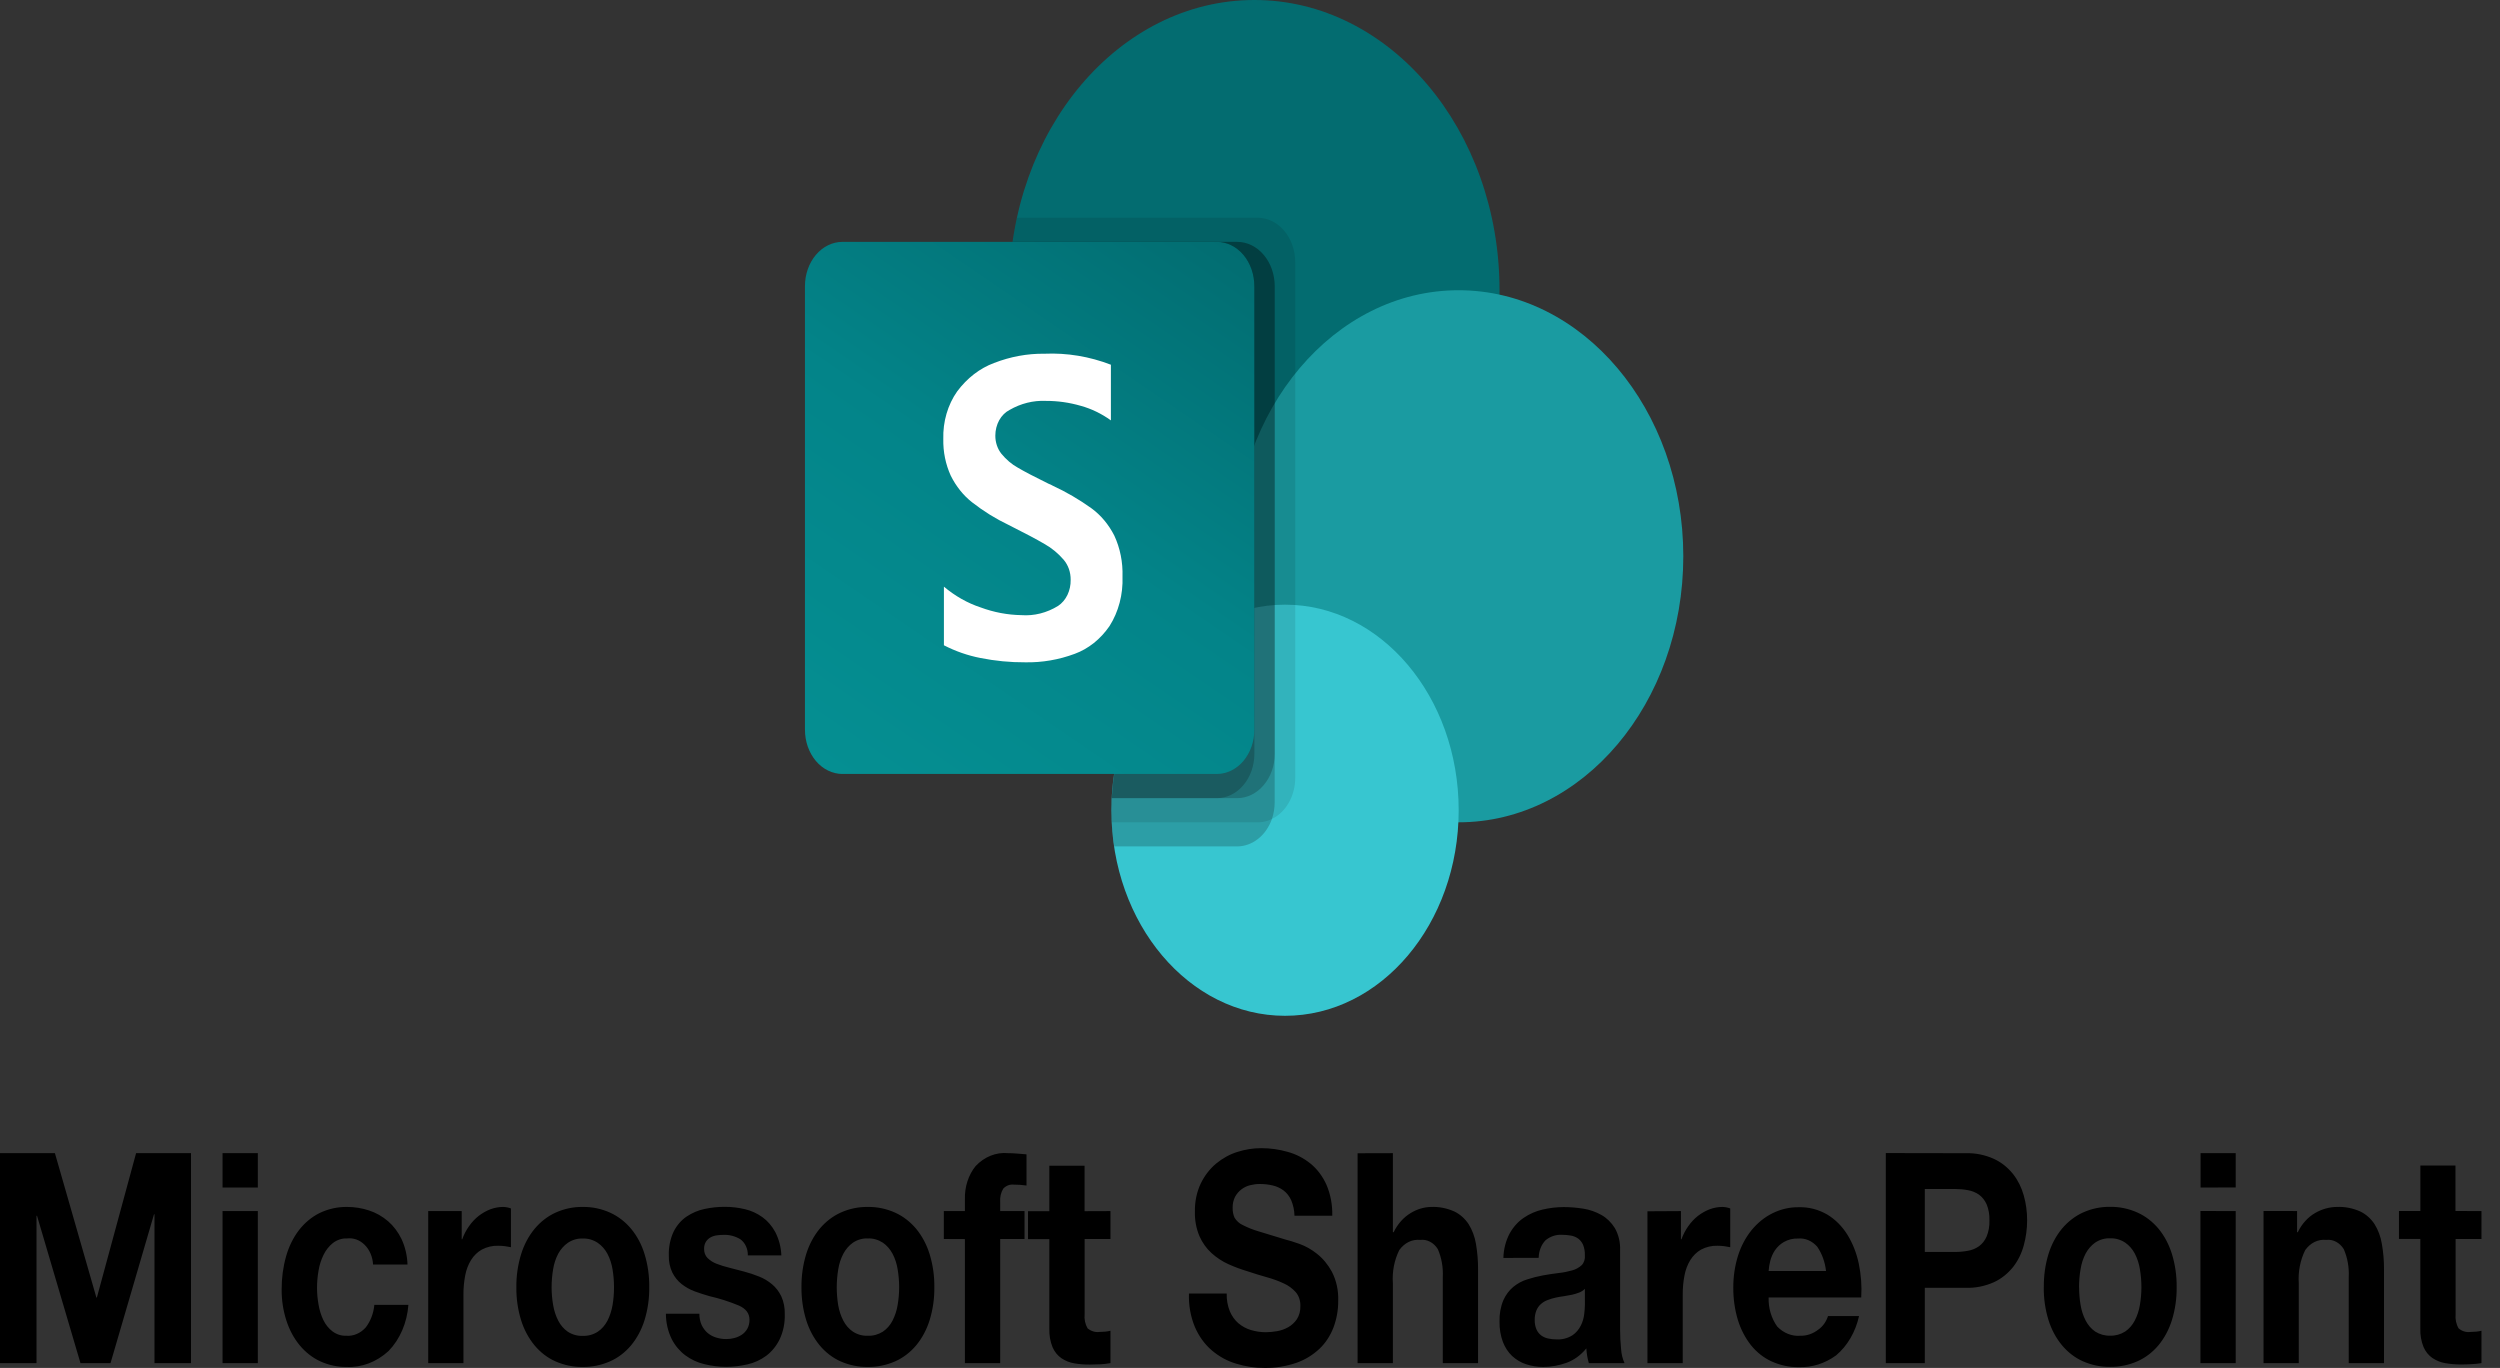 <?xml version="1.0" encoding="UTF-8"?>
<svg xmlns="http://www.w3.org/2000/svg" width="53" height="29" viewBox="0 0 53 29" fill="none">
  <rect x="0" y="0" width="53" height="29" fill="#333333" stroke="none"/>
  <path d="M26.593 12.306C29.463 12.306 31.79 9.551 31.79 6.153C31.79 2.755 29.463 0 26.593 0C23.722 0 21.395 2.755 21.395 6.153C21.395 9.551 23.722 12.306 26.593 12.306Z" fill="#036C70"></path>
  <path d="M30.922 17.433C33.553 17.433 35.686 14.908 35.686 11.793C35.686 8.678 33.553 6.153 30.922 6.153C28.291 6.153 26.158 8.678 26.158 11.793C26.158 14.908 28.291 17.433 30.922 17.433Z" fill="#1A9BA1"></path>
  <path d="M27.242 21.535C29.276 21.535 30.924 19.584 30.924 17.177C30.924 14.77 29.276 12.819 27.242 12.819C25.209 12.819 23.561 14.77 23.561 17.177C23.561 19.584 25.209 21.535 27.242 21.535Z" fill="#37C6D0"></path>
  <path opacity="0.1" d="M27.459 5.553V16.495C27.458 16.681 27.41 16.863 27.322 17.017C27.235 17.171 27.11 17.291 26.965 17.362C26.871 17.41 26.769 17.434 26.666 17.434H23.566C23.561 17.347 23.561 17.264 23.561 17.178C23.56 17.092 23.563 17.007 23.57 16.922C23.608 16.118 23.835 15.342 24.224 14.681C24.613 14.021 25.15 13.502 25.774 13.181V12.228C24.415 11.973 23.196 11.088 22.387 9.77C21.578 8.451 21.244 6.806 21.459 5.196C21.463 5.173 21.466 5.149 21.469 5.126C21.491 4.954 21.521 4.784 21.56 4.616H26.666C26.876 4.617 27.077 4.716 27.225 4.891C27.374 5.067 27.458 5.305 27.459 5.553Z" fill="black"></path>
  <path opacity="0.2" d="M26.233 5.128H21.47C21.356 5.923 21.375 6.738 21.526 7.525C21.678 8.312 21.959 9.056 22.353 9.714C22.747 10.373 23.247 10.933 23.824 11.363C24.401 11.792 25.044 12.083 25.717 12.219C25.802 12.236 25.888 12.251 25.974 12.263C24.634 13.016 23.653 15.157 23.57 16.921C23.563 17.006 23.56 17.092 23.562 17.177C23.562 17.265 23.562 17.347 23.566 17.433C23.574 17.605 23.593 17.775 23.622 17.944H26.234C26.391 17.942 26.544 17.886 26.674 17.782C26.805 17.678 26.906 17.531 26.966 17.359C27.004 17.248 27.023 17.13 27.023 17.01V6.066C27.022 5.818 26.939 5.58 26.791 5.405C26.643 5.229 26.442 5.129 26.233 5.128Z" fill="black"></path>
  <path opacity="0.2" d="M26.233 5.128H21.469C21.355 5.923 21.374 6.738 21.525 7.525C21.677 8.312 21.958 9.056 22.352 9.715C22.746 10.373 23.246 10.933 23.824 11.363C24.401 11.793 25.044 12.084 25.716 12.219C25.774 12.231 25.832 12.241 25.89 12.251C24.591 13.059 23.651 15.194 23.569 16.921H26.233C26.442 16.919 26.643 16.82 26.791 16.644C26.94 16.469 27.024 16.231 27.025 15.983V6.065C27.024 5.817 26.94 5.579 26.792 5.404C26.644 5.228 26.443 5.129 26.233 5.128Z" fill="black"></path>
  <path opacity="0.2" d="M25.8 5.128H21.469C21.25 6.651 21.524 8.216 22.236 9.512C22.947 10.807 24.045 11.738 25.311 12.118C24.317 13.461 23.708 15.143 23.57 16.921H25.8C26.01 16.92 26.212 16.821 26.36 16.645C26.509 16.47 26.592 16.231 26.593 15.983V6.065C26.593 5.816 26.509 5.578 26.36 5.402C26.212 5.227 26.01 5.128 25.8 5.128Z" fill="black"></path>
  <path d="M17.858 5.128H25.799C26.009 5.128 26.211 5.227 26.36 5.403C26.509 5.579 26.592 5.818 26.592 6.067V15.468C26.592 15.591 26.572 15.714 26.532 15.828C26.492 15.942 26.433 16.045 26.36 16.133C26.286 16.22 26.198 16.289 26.102 16.336C26.006 16.383 25.903 16.408 25.799 16.408H17.858C17.754 16.408 17.651 16.383 17.555 16.336C17.458 16.289 17.371 16.22 17.297 16.133C17.223 16.045 17.165 15.942 17.125 15.828C17.085 15.714 17.065 15.591 17.065 15.468V6.067C17.065 5.818 17.148 5.579 17.297 5.403C17.446 5.227 17.648 5.128 17.858 5.128Z" fill="url(#paint0_linear_21_10248)"></path>
  <path d="M20.61 10.65C20.424 10.505 20.269 10.311 20.156 10.084C20.047 9.845 19.992 9.577 19.998 9.306C19.988 8.938 20.093 8.58 20.292 8.298C20.502 8.016 20.772 7.807 21.075 7.695C21.42 7.561 21.781 7.494 22.143 7.499C22.62 7.478 23.097 7.557 23.551 7.732V8.912C23.353 8.77 23.139 8.666 22.914 8.604C22.67 8.533 22.421 8.498 22.17 8.499C21.905 8.487 21.642 8.553 21.404 8.69C21.314 8.736 21.237 8.812 21.183 8.909C21.13 9.005 21.101 9.119 21.101 9.235C21.1 9.378 21.147 9.516 21.23 9.62C21.33 9.742 21.447 9.842 21.577 9.914C21.721 9.999 21.938 10.112 22.227 10.254C22.259 10.266 22.29 10.28 22.32 10.298C22.604 10.429 22.878 10.589 23.139 10.776C23.337 10.921 23.503 11.118 23.623 11.354C23.747 11.62 23.807 11.921 23.797 12.225C23.811 12.602 23.713 12.973 23.521 13.274C23.33 13.551 23.074 13.755 22.785 13.861C22.446 13.987 22.091 14.048 21.735 14.041C21.416 14.043 21.098 14.012 20.783 13.949C20.517 13.897 20.258 13.807 20.011 13.68V12.437C20.247 12.636 20.511 12.786 20.791 12.878C21.07 12.981 21.36 13.036 21.652 13.041C21.922 13.061 22.192 12.993 22.432 12.845C22.515 12.79 22.583 12.709 22.63 12.612C22.677 12.514 22.7 12.404 22.698 12.292C22.699 12.213 22.686 12.135 22.661 12.062C22.635 11.989 22.598 11.924 22.551 11.868C22.432 11.73 22.295 11.617 22.145 11.533C21.971 11.431 21.716 11.296 21.379 11.127C21.11 10.999 20.852 10.839 20.61 10.65Z" fill="white"></path>
  <path d="M0 24.447V28.898H0.774V25.775H0.785L1.706 28.898H2.343L3.265 25.743H3.275V28.898H4.049V24.447H2.885L2.054 27.507H2.043L1.164 24.447H0ZM5.466 25.176V24.447H4.718V25.176H5.466ZM4.718 25.675V28.898H5.466V25.675H4.718ZM7.909 26.808H8.639C8.633 26.619 8.59 26.435 8.513 26.269C8.441 26.12 8.343 25.99 8.226 25.889C8.105 25.786 7.969 25.709 7.825 25.662C7.674 25.612 7.517 25.587 7.359 25.587C7.158 25.584 6.958 25.628 6.772 25.718C6.606 25.801 6.457 25.925 6.335 26.083C6.213 26.244 6.121 26.433 6.064 26.638C6.001 26.862 5.97 27.097 5.971 27.333C5.969 27.56 6.003 27.785 6.072 27.997C6.134 28.191 6.229 28.368 6.351 28.517C6.474 28.666 6.622 28.782 6.785 28.858C6.964 28.94 7.155 28.982 7.347 28.979C7.668 28.995 7.983 28.875 8.237 28.642C8.479 28.393 8.63 28.042 8.658 27.663H7.936C7.92 27.841 7.856 28.008 7.755 28.14C7.7 28.202 7.635 28.25 7.564 28.28C7.493 28.311 7.417 28.324 7.341 28.318C7.238 28.322 7.135 28.29 7.047 28.224C6.968 28.164 6.902 28.082 6.855 27.985C6.806 27.883 6.772 27.772 6.753 27.657C6.732 27.54 6.721 27.421 6.721 27.302C6.721 27.18 6.732 27.057 6.753 26.938C6.772 26.819 6.809 26.705 6.86 26.601C6.909 26.501 6.977 26.416 7.058 26.352C7.147 26.284 7.252 26.25 7.358 26.255C7.425 26.247 7.493 26.255 7.557 26.278C7.622 26.302 7.682 26.341 7.733 26.393C7.785 26.445 7.827 26.508 7.857 26.58C7.887 26.651 7.905 26.73 7.909 26.809V26.808ZM9.078 25.675V28.898H9.825V27.445C9.824 27.309 9.837 27.173 9.862 27.04C9.884 26.922 9.926 26.811 9.986 26.713C10.045 26.618 10.124 26.542 10.215 26.491C10.324 26.434 10.443 26.406 10.562 26.41C10.61 26.41 10.658 26.413 10.706 26.419C10.755 26.426 10.797 26.433 10.832 26.441V25.619C10.78 25.599 10.725 25.589 10.669 25.587C10.576 25.587 10.484 25.604 10.395 25.637C10.308 25.671 10.225 25.718 10.148 25.777C10.071 25.838 10.002 25.911 9.943 25.996C9.883 26.079 9.835 26.173 9.799 26.273H9.788V25.675H9.078ZM11.694 27.289C11.694 27.162 11.705 27.034 11.726 26.909C11.745 26.792 11.781 26.68 11.834 26.579C11.886 26.484 11.956 26.405 12.038 26.348C12.134 26.284 12.243 26.252 12.354 26.257C12.465 26.252 12.575 26.284 12.672 26.348C12.756 26.405 12.826 26.485 12.878 26.581C12.931 26.682 12.967 26.794 12.986 26.911C13.007 27.037 13.017 27.164 13.017 27.292C13.017 27.418 13.007 27.544 12.986 27.669C12.966 27.785 12.93 27.897 12.878 27.999C12.827 28.096 12.757 28.177 12.672 28.233C12.575 28.295 12.464 28.325 12.354 28.32C12.244 28.325 12.135 28.295 12.038 28.233C11.955 28.176 11.885 28.096 11.835 27.999C11.783 27.897 11.746 27.785 11.727 27.669C11.705 27.544 11.694 27.417 11.694 27.289ZM10.947 27.289C10.944 27.527 10.978 27.764 11.047 27.988C11.109 28.187 11.206 28.368 11.331 28.52C11.456 28.67 11.607 28.786 11.774 28.86C11.959 28.942 12.155 28.982 12.353 28.979C12.551 28.982 12.748 28.942 12.934 28.86C13.102 28.786 13.254 28.67 13.38 28.52C13.505 28.368 13.602 28.187 13.664 27.988C13.733 27.764 13.767 27.527 13.764 27.289C13.767 27.05 13.734 26.813 13.665 26.588C13.604 26.387 13.507 26.205 13.381 26.052C13.255 25.901 13.103 25.785 12.936 25.709C12.75 25.625 12.553 25.584 12.354 25.587C12.156 25.584 11.96 25.625 11.775 25.709C11.609 25.785 11.458 25.902 11.333 26.052C11.207 26.205 11.11 26.387 11.048 26.588C10.979 26.812 10.944 27.05 10.947 27.289ZM14.827 27.851H14.117C14.117 28.039 14.16 28.224 14.24 28.388C14.312 28.528 14.412 28.646 14.529 28.733C14.653 28.824 14.789 28.887 14.932 28.92C15.084 28.958 15.239 28.977 15.395 28.977C15.548 28.977 15.7 28.959 15.85 28.924C15.991 28.892 16.126 28.83 16.248 28.74C16.363 28.652 16.46 28.534 16.529 28.393C16.605 28.231 16.643 28.047 16.637 27.861C16.641 27.729 16.616 27.599 16.564 27.483C16.515 27.382 16.449 27.295 16.369 27.228C16.284 27.157 16.191 27.101 16.093 27.063C15.988 27.021 15.882 26.985 15.774 26.957C15.668 26.928 15.565 26.901 15.463 26.876C15.371 26.854 15.281 26.826 15.192 26.792C15.122 26.766 15.057 26.725 15.001 26.671C14.977 26.647 14.958 26.617 14.945 26.584C14.932 26.55 14.926 26.514 14.927 26.477C14.925 26.42 14.94 26.364 14.969 26.319C14.997 26.279 15.032 26.248 15.072 26.228C15.115 26.206 15.16 26.193 15.207 26.188C15.252 26.182 15.298 26.179 15.344 26.179C15.464 26.175 15.583 26.206 15.691 26.269C15.742 26.304 15.784 26.355 15.813 26.416C15.841 26.476 15.856 26.545 15.854 26.615H16.565C16.558 26.44 16.513 26.27 16.436 26.12C16.367 25.992 16.274 25.884 16.165 25.805C16.051 25.723 15.925 25.665 15.794 25.635C15.652 25.601 15.508 25.584 15.363 25.585C15.219 25.584 15.074 25.6 14.932 25.631C14.799 25.659 14.671 25.714 14.553 25.793C14.442 25.869 14.348 25.978 14.282 26.108C14.209 26.264 14.173 26.44 14.179 26.618C14.176 26.744 14.201 26.868 14.253 26.977C14.302 27.074 14.368 27.157 14.448 27.22C14.533 27.287 14.627 27.34 14.725 27.376C14.828 27.414 14.934 27.448 15.043 27.479C15.254 27.527 15.462 27.594 15.665 27.678C15.814 27.745 15.889 27.844 15.889 27.977C15.891 28.047 15.874 28.116 15.841 28.174C15.81 28.225 15.77 28.268 15.723 28.298C15.674 28.33 15.62 28.353 15.565 28.367C15.511 28.381 15.455 28.388 15.399 28.388C15.327 28.389 15.256 28.378 15.186 28.357C15.121 28.338 15.059 28.306 15.004 28.261C14.951 28.216 14.907 28.158 14.875 28.091C14.842 28.017 14.826 27.934 14.827 27.851ZM17.739 27.289C17.739 27.162 17.75 27.034 17.771 26.909C17.789 26.792 17.826 26.68 17.879 26.579C17.93 26.483 18 26.403 18.082 26.345C18.178 26.281 18.288 26.25 18.398 26.255C18.509 26.25 18.619 26.282 18.717 26.345C18.8 26.402 18.87 26.483 18.922 26.579C18.975 26.68 19.012 26.792 19.03 26.909C19.051 27.034 19.062 27.162 19.062 27.289C19.062 27.416 19.051 27.542 19.03 27.666C19.011 27.783 18.974 27.895 18.922 27.997C18.872 28.094 18.801 28.175 18.717 28.231C18.619 28.292 18.509 28.323 18.398 28.318C18.288 28.323 18.179 28.293 18.082 28.231C17.998 28.174 17.928 28.094 17.878 27.997C17.825 27.895 17.789 27.783 17.769 27.666C17.749 27.542 17.739 27.416 17.739 27.289ZM16.991 27.289C16.989 27.527 17.023 27.764 17.092 27.988C17.154 28.187 17.251 28.368 17.376 28.52C17.501 28.67 17.652 28.786 17.818 28.86C18.003 28.942 18.2 28.982 18.397 28.979C18.596 28.982 18.793 28.942 18.979 28.86C19.146 28.786 19.298 28.67 19.424 28.52C19.549 28.368 19.646 28.187 19.708 27.988C19.777 27.764 19.811 27.527 19.808 27.289C19.811 27.05 19.777 26.813 19.708 26.588C19.646 26.387 19.549 26.205 19.424 26.052C19.297 25.901 19.146 25.785 18.979 25.709C18.793 25.625 18.596 25.584 18.397 25.587C18.199 25.584 18.003 25.625 17.818 25.709C17.652 25.785 17.501 25.902 17.375 26.052C17.25 26.205 17.153 26.387 17.091 26.588C17.022 26.813 16.989 27.05 16.991 27.289ZM20.456 26.269V28.898H21.204V26.267H21.72V25.675H21.204V25.482C21.196 25.381 21.219 25.28 21.27 25.198C21.299 25.167 21.334 25.144 21.372 25.129C21.409 25.115 21.449 25.11 21.488 25.114C21.58 25.114 21.671 25.12 21.762 25.133V24.472C21.698 24.468 21.633 24.462 21.567 24.456C21.501 24.45 21.434 24.447 21.367 24.447C21.243 24.435 21.119 24.454 21.001 24.501C20.883 24.548 20.775 24.623 20.683 24.721C20.607 24.814 20.548 24.925 20.509 25.046C20.47 25.167 20.452 25.296 20.456 25.425V25.675H20.009V26.267L20.456 26.269ZM22.993 25.677V24.714H22.246V25.677H21.794V26.269H22.246V28.171C22.242 28.306 22.265 28.441 22.315 28.563C22.358 28.66 22.423 28.74 22.502 28.794C22.587 28.851 22.68 28.888 22.776 28.903C22.885 28.922 22.995 28.93 23.105 28.929C23.178 28.929 23.254 28.927 23.331 28.923C23.402 28.919 23.472 28.911 23.542 28.898V28.212C23.505 28.221 23.468 28.227 23.431 28.231C23.392 28.235 23.352 28.237 23.31 28.237C23.221 28.249 23.131 28.222 23.057 28.161C23.006 28.074 22.983 27.967 22.994 27.862V26.267H23.542V25.675L22.993 25.677ZM26.005 27.423H25.206C25.197 27.668 25.24 27.913 25.332 28.133C25.416 28.328 25.538 28.497 25.688 28.626C25.843 28.758 26.018 28.854 26.204 28.909C26.401 28.97 26.603 29 26.807 29C27.035 29.003 27.263 28.967 27.483 28.892C27.66 28.831 27.827 28.73 27.972 28.595C28.1 28.474 28.202 28.319 28.27 28.142C28.337 27.963 28.372 27.77 28.37 27.575C28.378 27.359 28.331 27.146 28.236 26.961C28.153 26.809 28.045 26.678 27.917 26.578C27.803 26.487 27.678 26.417 27.547 26.37C27.422 26.326 27.325 26.296 27.254 26.279C27.019 26.209 26.829 26.151 26.683 26.105C26.566 26.071 26.451 26.025 26.34 25.968C26.274 25.937 26.217 25.886 26.174 25.818C26.144 25.753 26.13 25.68 26.132 25.606C26.13 25.523 26.148 25.44 26.185 25.369C26.22 25.307 26.266 25.254 26.319 25.214C26.375 25.172 26.436 25.142 26.501 25.127C26.567 25.11 26.634 25.101 26.701 25.101C26.796 25.1 26.89 25.11 26.983 25.132C27.064 25.151 27.142 25.186 27.212 25.238C27.279 25.289 27.335 25.36 27.373 25.444C27.416 25.546 27.441 25.659 27.443 25.774H28.244C28.25 25.546 28.208 25.32 28.121 25.117C28.041 24.939 27.926 24.786 27.786 24.671C27.64 24.553 27.476 24.468 27.304 24.421C27.118 24.367 26.928 24.341 26.738 24.341C26.567 24.341 26.397 24.368 26.232 24.421C26.07 24.471 25.917 24.556 25.779 24.67C25.647 24.781 25.537 24.924 25.456 25.09C25.37 25.272 25.328 25.478 25.332 25.686C25.327 25.866 25.36 26.044 25.428 26.206C25.49 26.346 25.577 26.468 25.683 26.564C25.792 26.663 25.914 26.743 26.043 26.801C26.177 26.861 26.314 26.912 26.453 26.953C26.59 26.999 26.726 27.041 26.859 27.078C26.981 27.111 27.101 27.155 27.217 27.209C27.312 27.251 27.398 27.314 27.472 27.396C27.504 27.434 27.529 27.48 27.546 27.531C27.562 27.581 27.57 27.635 27.568 27.689C27.571 27.789 27.545 27.887 27.494 27.967C27.445 28.039 27.381 28.097 27.31 28.137C27.235 28.179 27.155 28.207 27.073 28.221C26.994 28.235 26.914 28.242 26.834 28.243C26.727 28.243 26.621 28.227 26.518 28.196C26.423 28.168 26.334 28.12 26.254 28.053C26.178 27.987 26.116 27.901 26.073 27.801C26.025 27.682 26.002 27.552 26.006 27.42L26.005 27.423ZM28.781 24.449V28.898H29.529V27.208C29.511 26.962 29.559 26.714 29.665 26.501C29.719 26.426 29.787 26.367 29.864 26.329C29.941 26.292 30.025 26.277 30.108 26.286C30.179 26.277 30.251 26.29 30.317 26.325C30.383 26.359 30.439 26.413 30.482 26.482C30.562 26.666 30.598 26.871 30.587 27.078V28.898H31.335V26.914C31.336 26.731 31.321 26.548 31.29 26.369C31.265 26.218 31.211 26.075 31.134 25.951C31.055 25.832 30.95 25.74 30.831 25.683C30.674 25.613 30.507 25.58 30.339 25.587C30.189 25.59 30.042 25.634 29.909 25.715C29.756 25.806 29.63 25.948 29.545 26.123H29.529V24.447L28.781 24.449ZM31.872 26.668C31.876 26.485 31.922 26.306 32.004 26.151C32.079 26.015 32.18 25.902 32.299 25.82C32.424 25.735 32.56 25.675 32.702 25.643C32.85 25.608 33.001 25.59 33.152 25.59C33.291 25.59 33.43 25.602 33.568 25.624C33.701 25.645 33.83 25.69 33.951 25.758C34.064 25.822 34.161 25.917 34.235 26.036C34.314 26.175 34.353 26.34 34.346 26.507V28.184C34.346 28.323 34.353 28.463 34.367 28.601C34.374 28.705 34.398 28.806 34.44 28.898H33.683C33.669 28.848 33.657 28.797 33.648 28.745C33.64 28.693 33.634 28.64 33.63 28.586C33.514 28.729 33.369 28.834 33.209 28.892C33.049 28.949 32.883 28.979 32.717 28.979C32.594 28.98 32.471 28.961 32.353 28.922C32.246 28.888 32.146 28.828 32.058 28.748C31.973 28.668 31.906 28.565 31.861 28.448C31.811 28.313 31.787 28.166 31.79 28.018C31.785 27.861 31.812 27.706 31.871 27.565C31.922 27.452 31.994 27.355 32.082 27.282C32.172 27.209 32.271 27.155 32.377 27.123C32.487 27.087 32.599 27.059 32.712 27.038C32.824 27.018 32.935 27.001 33.043 26.988C33.14 26.978 33.236 26.959 33.331 26.932C33.403 26.913 33.472 26.876 33.531 26.822C33.556 26.797 33.575 26.765 33.587 26.728C33.599 26.692 33.603 26.653 33.599 26.614C33.602 26.536 33.589 26.458 33.56 26.387C33.535 26.333 33.499 26.288 33.455 26.256C33.408 26.224 33.356 26.203 33.302 26.194C33.24 26.183 33.178 26.178 33.115 26.178C32.992 26.17 32.87 26.21 32.768 26.291C32.722 26.338 32.685 26.395 32.66 26.46C32.635 26.524 32.621 26.594 32.62 26.666L31.872 26.668ZM33.599 27.323C33.565 27.358 33.524 27.385 33.481 27.401C33.431 27.421 33.38 27.436 33.328 27.448C33.274 27.46 33.217 27.47 33.157 27.479C33.097 27.487 33.037 27.497 32.978 27.51C32.922 27.522 32.867 27.539 32.812 27.56C32.761 27.578 32.712 27.607 32.669 27.644C32.629 27.679 32.596 27.725 32.573 27.778C32.547 27.842 32.534 27.913 32.536 27.984C32.534 28.053 32.547 28.121 32.573 28.183C32.596 28.235 32.631 28.279 32.673 28.311C32.718 28.343 32.768 28.366 32.82 28.376C32.878 28.389 32.936 28.395 32.994 28.395C33.113 28.403 33.231 28.373 33.336 28.308C33.41 28.258 33.472 28.186 33.515 28.099C33.552 28.024 33.577 27.94 33.586 27.853C33.594 27.787 33.599 27.721 33.6 27.654L33.599 27.323ZM34.926 25.679V28.898H35.674V27.445C35.673 27.309 35.685 27.173 35.711 27.04C35.733 26.922 35.775 26.811 35.835 26.713C35.894 26.618 35.973 26.542 36.063 26.491C36.173 26.434 36.291 26.406 36.411 26.41C36.459 26.41 36.507 26.413 36.554 26.419C36.604 26.426 36.646 26.433 36.681 26.441V25.619C36.628 25.599 36.573 25.589 36.518 25.587C36.425 25.587 36.332 25.604 36.244 25.637C36.156 25.671 36.073 25.718 35.996 25.777C35.919 25.838 35.85 25.911 35.791 25.996C35.732 26.079 35.683 26.173 35.647 26.273H35.636V25.675L34.926 25.679ZM38.712 26.945H37.495C37.5 26.873 37.511 26.802 37.529 26.733C37.55 26.65 37.584 26.573 37.629 26.506C37.681 26.431 37.747 26.371 37.821 26.329C37.914 26.277 38.016 26.253 38.118 26.257C38.193 26.25 38.268 26.262 38.338 26.292C38.408 26.322 38.473 26.37 38.526 26.431C38.626 26.578 38.69 26.754 38.711 26.94L38.712 26.945ZM37.496 27.506H39.458C39.473 27.265 39.455 27.023 39.406 26.789C39.36 26.569 39.279 26.361 39.166 26.178C39.055 25.999 38.91 25.853 38.742 25.751C38.554 25.641 38.346 25.587 38.136 25.593C37.942 25.59 37.75 25.634 37.571 25.724C37.405 25.807 37.256 25.929 37.131 26.082C37.006 26.237 36.91 26.42 36.846 26.621C36.779 26.836 36.745 27.064 36.746 27.294C36.744 27.527 36.776 27.76 36.842 27.98C36.903 28.179 36.997 28.361 37.119 28.516C37.241 28.668 37.391 28.786 37.556 28.861C37.741 28.945 37.937 28.987 38.135 28.983C38.413 28.993 38.688 28.907 38.925 28.734C39.165 28.533 39.337 28.237 39.412 27.9H38.754C38.716 28.019 38.645 28.119 38.553 28.184C38.438 28.275 38.302 28.322 38.164 28.318C37.987 28.332 37.813 28.262 37.679 28.125C37.553 27.952 37.487 27.729 37.495 27.501L37.496 27.506ZM40.806 26.541V25.207H41.449C41.54 25.207 41.632 25.215 41.722 25.232C41.804 25.246 41.883 25.278 41.955 25.327C42.023 25.377 42.078 25.447 42.116 25.53C42.16 25.636 42.18 25.754 42.176 25.873C42.18 25.991 42.16 26.109 42.116 26.215C42.079 26.3 42.023 26.37 41.955 26.42C41.884 26.47 41.805 26.502 41.723 26.516C41.633 26.533 41.541 26.542 41.45 26.541H40.806ZM39.979 24.445V28.898H40.806V27.302H41.675C41.88 27.308 42.084 27.267 42.275 27.181C42.428 27.11 42.565 27 42.678 26.86C42.781 26.728 42.858 26.572 42.904 26.401C42.951 26.231 42.975 26.053 42.975 25.874C42.976 25.694 42.952 25.515 42.904 25.344C42.857 25.176 42.78 25.021 42.678 24.891C42.565 24.75 42.428 24.641 42.275 24.57C42.084 24.483 41.88 24.442 41.675 24.448L39.979 24.445ZM44.076 27.287C44.076 27.16 44.086 27.032 44.108 26.907C44.126 26.79 44.163 26.678 44.215 26.576C44.266 26.481 44.336 26.401 44.418 26.343C44.514 26.279 44.624 26.248 44.734 26.252C44.845 26.248 44.956 26.279 45.053 26.343C45.136 26.4 45.207 26.48 45.258 26.576C45.311 26.678 45.347 26.79 45.366 26.907C45.387 27.032 45.398 27.16 45.398 27.287C45.398 27.414 45.387 27.54 45.366 27.664C45.347 27.781 45.31 27.893 45.258 27.994C45.208 28.092 45.137 28.172 45.053 28.229C44.955 28.29 44.845 28.32 44.734 28.316C44.624 28.32 44.515 28.29 44.418 28.229C44.335 28.172 44.265 28.091 44.215 27.994C44.163 27.893 44.127 27.781 44.108 27.664C44.087 27.541 44.077 27.415 44.077 27.289L44.076 27.287ZM43.328 27.287C43.325 27.525 43.359 27.762 43.428 27.985C43.49 28.185 43.587 28.366 43.713 28.518C43.838 28.668 43.989 28.784 44.155 28.858C44.34 28.94 44.536 28.98 44.734 28.977C44.932 28.98 45.13 28.94 45.316 28.858C45.483 28.784 45.635 28.668 45.761 28.518C45.886 28.366 45.983 28.185 46.045 27.985C46.114 27.762 46.148 27.525 46.145 27.287C46.148 27.048 46.114 26.81 46.045 26.585C45.983 26.385 45.887 26.202 45.761 26.049C45.635 25.899 45.483 25.782 45.316 25.707C45.13 25.623 44.933 25.582 44.734 25.585C44.536 25.582 44.34 25.623 44.155 25.707C43.989 25.783 43.838 25.9 43.713 26.049C43.587 26.202 43.49 26.385 43.428 26.585C43.359 26.811 43.326 27.05 43.329 27.289L43.328 27.287ZM47.397 25.174V24.447H46.652V25.176L47.397 25.174ZM46.649 25.673V28.898H47.397V25.675L46.649 25.673ZM47.987 25.673V28.898H48.734V27.208C48.717 26.962 48.765 26.714 48.871 26.501C48.925 26.426 48.993 26.367 49.07 26.329C49.147 26.292 49.231 26.277 49.314 26.286C49.385 26.277 49.457 26.29 49.523 26.325C49.589 26.359 49.645 26.413 49.688 26.482C49.768 26.666 49.804 26.871 49.793 27.078V28.898H50.541V26.914C50.542 26.731 50.527 26.548 50.495 26.369C50.471 26.218 50.417 26.075 50.34 25.951C50.261 25.832 50.156 25.74 50.037 25.683C49.88 25.613 49.713 25.58 49.545 25.587C49.385 25.588 49.226 25.632 49.082 25.715C48.927 25.804 48.799 25.946 48.713 26.123H48.698V25.674L47.987 25.673ZM52.056 25.673V24.709H51.312V25.673H50.858V26.265H51.311V28.166C51.306 28.302 51.33 28.437 51.38 28.559C51.422 28.655 51.487 28.735 51.567 28.79C51.651 28.846 51.744 28.883 51.84 28.899C51.95 28.918 52.06 28.927 52.17 28.927C52.244 28.927 52.319 28.925 52.396 28.92C52.467 28.918 52.537 28.91 52.607 28.898V28.212C52.57 28.221 52.533 28.227 52.496 28.231C52.458 28.235 52.417 28.237 52.375 28.237C52.286 28.25 52.196 28.223 52.123 28.162C52.071 28.075 52.049 27.968 52.059 27.863V26.267H52.607V25.675L52.056 25.673Z" fill="black"></path>
  <defs>
    <linearGradient id="paint0_linear_21_10248" x1="18.722" y1="17.163" x2="26.636" y2="5.579" gradientUnits="userSpaceOnUse">
      <stop stop-color="#058F92"></stop>
      <stop offset="0.5" stop-color="#038489"></stop>
      <stop offset="1" stop-color="#026D71"></stop>
    </linearGradient>
  </defs>
</svg>
